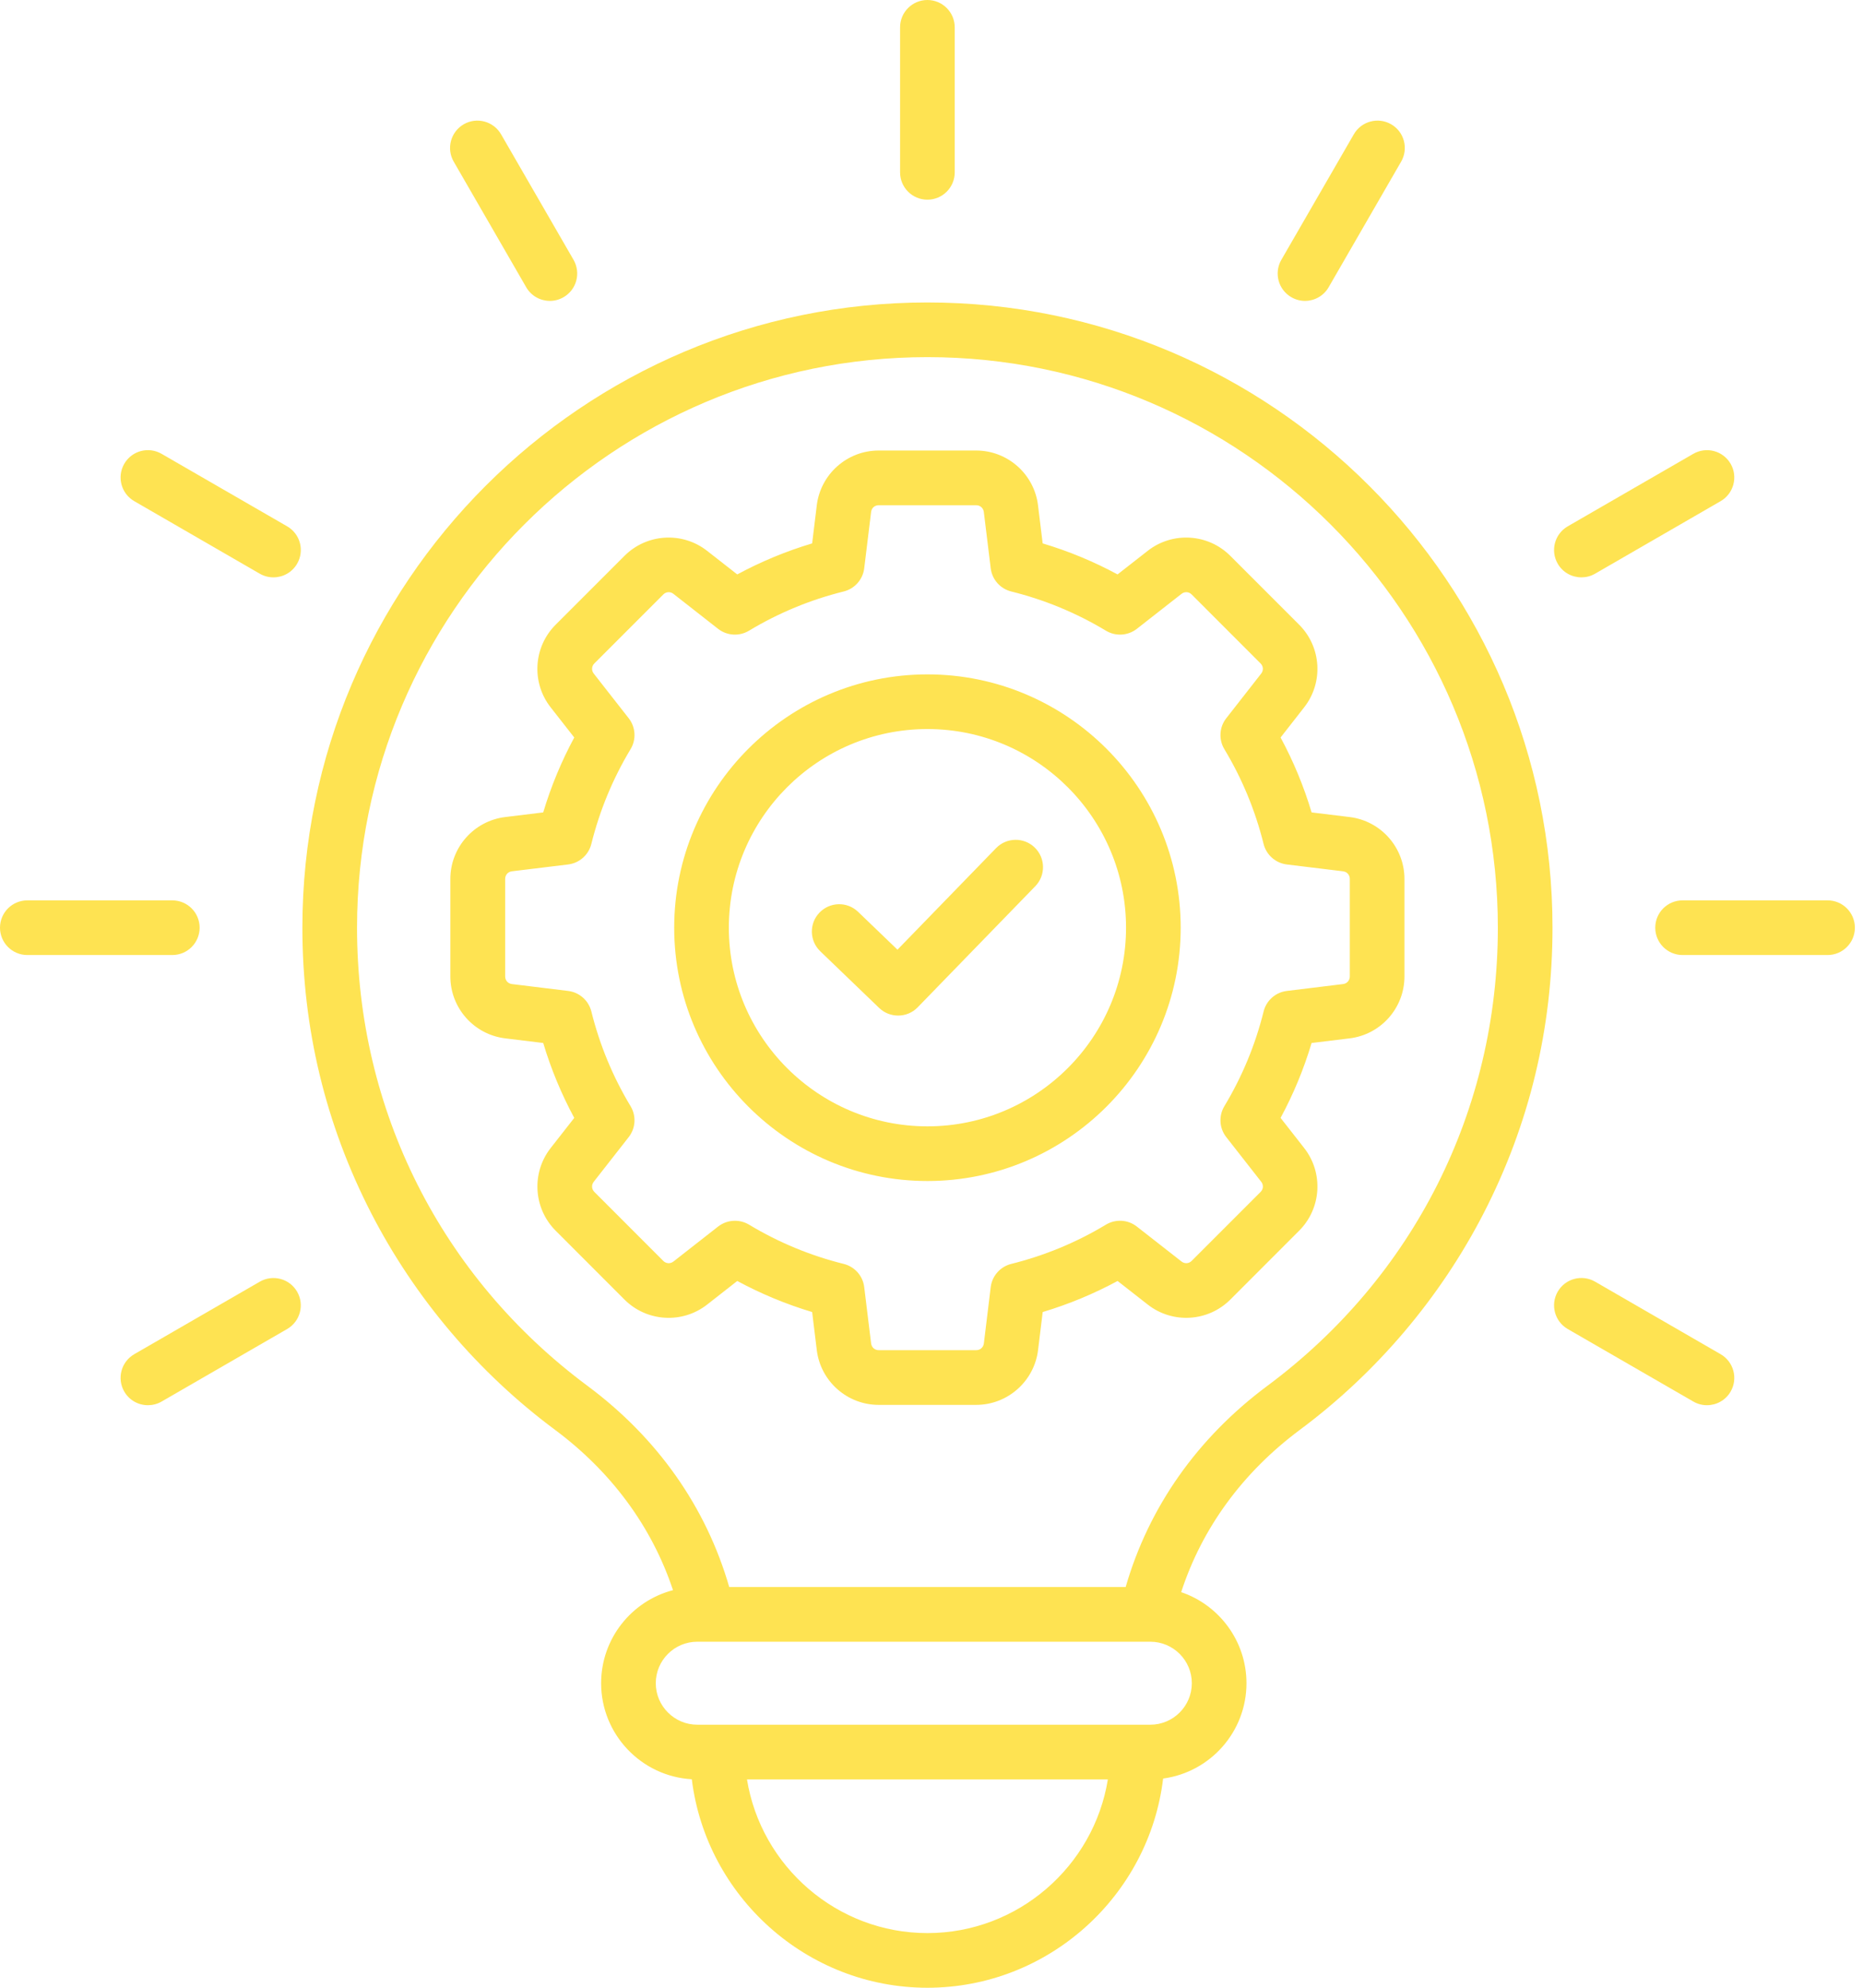 <svg width="45" height="48" viewBox="0 0 45 48" fill="none" xmlns="http://www.w3.org/2000/svg">
<path d="M22.402 7.304C14.077 7.304 7.304 14.077 7.304 22.402C7.304 24.83 7.863 27.149 8.966 29.295C10.018 31.341 11.552 33.149 13.403 34.525C14.773 35.544 15.748 36.872 16.256 38.399C15.258 38.659 14.52 39.568 14.52 40.646C14.52 41.882 15.491 42.896 16.71 42.965C17.059 45.794 19.486 48 22.401 48C25.323 48 27.754 45.786 28.095 42.948C29.23 42.796 30.108 41.822 30.108 40.646C30.108 39.627 29.447 38.758 28.531 38.447C29.034 36.9 30.016 35.555 31.401 34.525C33.251 33.149 34.785 31.341 35.838 29.295C36.941 27.15 37.5 24.831 37.5 22.402C37.5 14.077 30.727 7.304 22.402 7.304ZM22.402 46.68C20.215 46.68 18.383 45.068 18.043 42.969H26.76C26.421 45.067 24.589 46.68 22.402 46.68ZM27.786 41.648H16.843C16.29 41.648 15.84 41.198 15.84 40.646C15.84 40.093 16.29 39.644 16.843 39.644H27.785C28.338 39.644 28.788 40.093 28.788 40.646C28.788 41.198 28.339 41.648 27.786 41.648ZM30.613 33.465C28.921 34.723 27.747 36.395 27.19 38.323H17.614C17.057 36.395 15.883 34.723 14.19 33.465C10.653 30.836 8.624 26.803 8.624 22.402C8.624 14.805 14.805 8.624 22.402 8.624C29.999 8.624 36.18 14.805 36.18 22.402C36.18 26.803 34.151 30.836 30.613 33.465ZM30.95 6.275L32.701 3.243C32.883 2.927 33.287 2.819 33.603 3.001C33.919 3.183 34.026 3.587 33.844 3.903L32.093 6.936C31.971 7.148 31.749 7.266 31.521 7.266C31.409 7.266 31.296 7.237 31.192 7.177C30.876 6.995 30.768 6.591 30.95 6.275ZM7.177 31.192C7.359 31.507 7.251 31.911 6.936 32.093L3.903 33.845C3.799 33.905 3.685 33.933 3.573 33.933C3.345 33.933 3.123 33.815 3.001 33.603C2.819 33.287 2.927 32.884 3.243 32.701L6.275 30.95C6.591 30.768 6.995 30.876 7.177 31.192ZM4.162 23.062H0.66C0.295 23.062 0 22.766 0 22.402C0 22.037 0.296 21.742 0.66 21.742H4.162C4.527 21.742 4.822 22.038 4.822 22.402C4.822 22.767 4.527 23.062 4.162 23.062ZM37.626 13.612C37.444 13.296 37.552 12.893 37.868 12.71L40.901 10.959C41.217 10.777 41.62 10.884 41.803 11.2C41.985 11.516 41.876 11.92 41.561 12.102L38.528 13.854C38.424 13.914 38.31 13.942 38.199 13.942C37.97 13.942 37.748 13.824 37.626 13.612ZM10.959 3.903C10.777 3.587 10.886 3.184 11.201 3.001C11.517 2.819 11.92 2.927 12.103 3.243L13.854 6.275C14.036 6.591 13.928 6.995 13.612 7.177C13.508 7.237 13.395 7.266 13.283 7.266C13.054 7.266 12.832 7.148 12.71 6.936L10.959 3.903ZM21.741 4.162V0.66C21.741 0.295 22.037 0 22.401 0C22.765 0 23.061 0.296 23.061 0.66V4.162C23.061 4.527 22.765 4.822 22.401 4.822C22.037 4.822 21.741 4.527 21.741 4.162ZM41.803 33.603C41.681 33.815 41.459 33.933 41.23 33.933C41.118 33.933 41.005 33.904 40.901 33.844L37.868 32.093C37.552 31.911 37.444 31.507 37.626 31.191C37.809 30.875 38.212 30.767 38.528 30.949L41.561 32.701C41.876 32.883 41.985 33.287 41.803 33.603ZM44.804 22.402C44.804 22.767 44.508 23.062 44.144 23.062H40.642C40.277 23.062 39.982 22.766 39.982 22.402C39.982 22.037 40.277 21.742 40.642 21.742H44.144C44.508 21.741 44.804 22.037 44.804 22.402ZM7.177 13.612C7.055 13.824 6.833 13.942 6.605 13.942C6.493 13.942 6.38 13.914 6.275 13.854L3.243 12.102C2.927 11.92 2.819 11.516 3.001 11.2C3.184 10.884 3.587 10.776 3.903 10.959L6.936 12.71C7.252 12.892 7.36 13.296 7.177 13.612ZM30.932 17.809L31.502 17.08C31.971 16.481 31.919 15.624 31.381 15.086L29.717 13.422C29.18 12.884 28.322 12.832 27.723 13.301L26.994 13.871C26.418 13.56 25.812 13.309 25.185 13.122L25.073 12.203C24.981 11.448 24.338 10.879 23.578 10.879H21.224C20.464 10.879 19.821 11.448 19.729 12.203L19.617 13.122C18.99 13.309 18.384 13.561 17.808 13.871L17.079 13.301C16.48 12.832 15.623 12.884 15.085 13.422L13.421 15.086C12.883 15.624 12.831 16.481 13.3 17.08L13.871 17.809C13.56 18.385 13.309 18.991 13.121 19.618L12.203 19.73C11.448 19.822 10.878 20.465 10.878 21.225V23.579C10.878 24.34 11.447 24.982 12.203 25.074L13.121 25.186C13.309 25.813 13.56 26.419 13.871 26.995L13.3 27.724C12.832 28.323 12.884 29.18 13.421 29.718L15.085 31.383C15.623 31.92 16.48 31.972 17.079 31.504L17.808 30.933C18.385 31.244 18.99 31.495 19.617 31.683L19.729 32.601C19.821 33.356 20.464 33.925 21.225 33.925H23.578C24.338 33.925 24.981 33.356 25.074 32.601L25.186 31.683C25.813 31.495 26.418 31.244 26.995 30.933L27.724 31.503C28.323 31.972 29.18 31.92 29.718 31.382L31.381 29.718C31.919 29.18 31.971 28.323 31.503 27.724L30.932 26.995C31.243 26.419 31.494 25.813 31.681 25.186L32.6 25.074C33.355 24.982 33.924 24.34 33.924 23.579V21.225C33.924 20.465 33.355 19.822 32.6 19.73L31.681 19.618C31.494 18.991 31.243 18.385 30.932 17.809ZM32.604 21.225V23.578C32.604 23.675 32.537 23.751 32.441 23.763L31.083 23.929C30.811 23.962 30.588 24.159 30.522 24.425C30.322 25.231 30.003 26 29.574 26.712C29.433 26.947 29.451 27.244 29.62 27.459L30.464 28.537C30.524 28.614 30.517 28.715 30.449 28.783L28.785 30.447C28.716 30.516 28.615 30.522 28.538 30.462L27.46 29.619C27.245 29.45 26.948 29.432 26.713 29.573C26.002 30.002 25.232 30.32 24.426 30.521C24.161 30.587 23.963 30.81 23.93 31.082L23.765 32.44C23.753 32.536 23.677 32.604 23.579 32.604H21.226C21.129 32.604 21.053 32.536 21.041 32.44L20.875 31.082C20.843 30.81 20.645 30.587 20.38 30.521C19.574 30.321 18.805 30.002 18.093 29.573C17.988 29.51 17.87 29.479 17.752 29.479C17.608 29.479 17.464 29.526 17.345 29.619L16.267 30.463C16.191 30.522 16.089 30.516 16.021 30.448L14.357 28.783C14.289 28.715 14.282 28.614 14.342 28.537L15.186 27.459C15.354 27.244 15.373 26.947 15.231 26.712C14.802 26 14.484 25.231 14.284 24.425C14.218 24.16 13.994 23.962 13.723 23.929L12.365 23.763C12.269 23.751 12.202 23.675 12.202 23.578V21.225C12.202 21.128 12.269 21.052 12.365 21.04L13.723 20.875C13.995 20.842 14.218 20.644 14.284 20.378C14.484 19.573 14.802 18.803 15.231 18.091C15.373 17.857 15.354 17.559 15.186 17.344L14.342 16.266C14.282 16.189 14.289 16.088 14.357 16.02L16.021 14.356C16.089 14.287 16.191 14.281 16.267 14.341L17.345 15.185C17.56 15.353 17.858 15.371 18.092 15.23C18.804 14.801 19.573 14.483 20.379 14.283C20.645 14.217 20.842 13.994 20.875 13.722L21.041 12.364C21.052 12.267 21.128 12.2 21.225 12.2H23.579C23.676 12.2 23.752 12.268 23.764 12.364L23.93 13.722C23.963 13.994 24.16 14.217 24.426 14.283C25.231 14.483 26.001 14.801 26.713 15.23C26.947 15.371 27.245 15.353 27.46 15.185L28.538 14.341C28.615 14.281 28.716 14.287 28.785 14.356L30.448 16.02C30.517 16.088 30.523 16.189 30.463 16.266L29.62 17.344C29.451 17.559 29.433 17.857 29.574 18.091C30.003 18.803 30.321 19.573 30.521 20.378C30.587 20.644 30.811 20.841 31.082 20.875L32.44 21.04C32.537 21.052 32.604 21.128 32.604 21.225ZM22.402 16.285C19.029 16.285 16.285 19.029 16.285 22.402C16.285 25.775 19.029 28.519 22.402 28.519C25.775 28.519 28.519 25.775 28.519 22.402C28.519 19.029 25.775 16.285 22.402 16.285ZM22.402 27.199C19.757 27.199 17.605 25.047 17.605 22.402C17.605 19.756 19.756 17.605 22.402 17.605C25.047 17.605 27.199 19.756 27.199 22.402C27.199 25.047 25.047 27.199 22.402 27.199ZM24.994 20.467C25.255 20.721 25.261 21.139 25.007 21.4L22.167 24.324C22.038 24.457 21.866 24.524 21.694 24.524C21.529 24.524 21.364 24.463 21.236 24.34L19.813 22.971C19.55 22.718 19.541 22.3 19.794 22.038C20.047 21.775 20.465 21.766 20.727 22.019L21.678 22.933L24.06 20.48C24.314 20.219 24.732 20.212 24.994 20.467Z" fill="#FEE352"/>
</svg>
